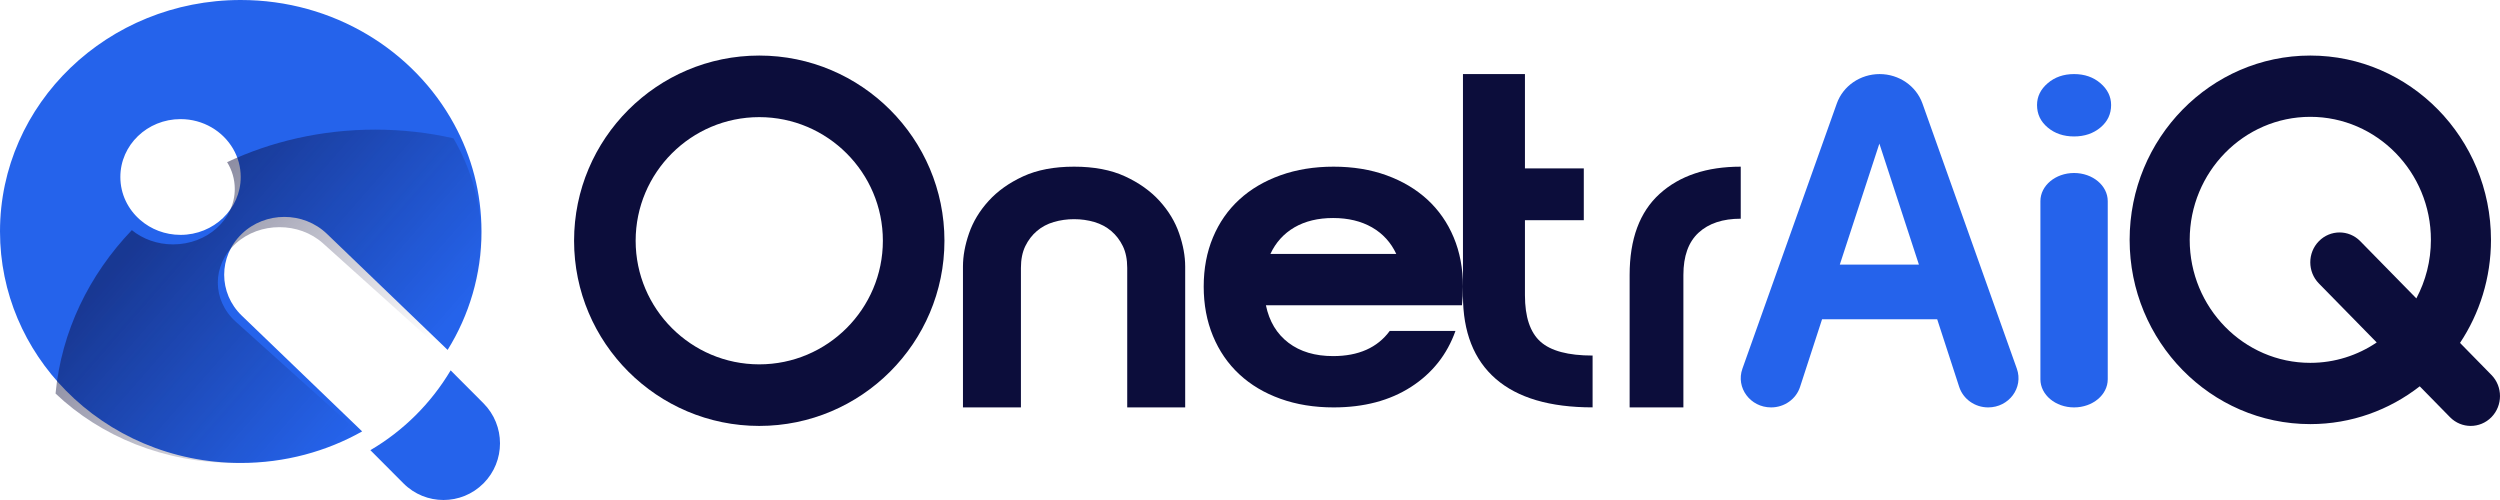 <svg width="135" height="27" viewBox="0 0 135 27" fill="none" xmlns="http://www.w3.org/2000/svg">
<path d="M58 9C59.078 9 59.996 9.175 60.752 9.524C61.508 9.873 62.129 10.315 62.617 10.852C63.104 11.389 63.456 11.971 63.673 12.602C63.891 13.232 64 13.828 64 14.389V22H60.87V14.467C60.87 14.007 60.791 13.616 60.634 13.292C60.477 12.97 60.269 12.697 60.008 12.475C59.747 12.253 59.443 12.092 59.096 11.989C58.748 11.887 58.382 11.835 58 11.835C57.618 11.835 57.252 11.887 56.904 11.989C56.556 12.091 56.251 12.253 55.992 12.475C55.731 12.697 55.523 12.97 55.366 13.292C55.209 13.616 55.13 14.007 55.13 14.467V22H52V14.389C52 13.828 52.109 13.232 52.327 12.602C52.544 11.973 52.896 11.389 53.383 10.852C53.869 10.316 54.492 9.873 55.248 9.524C56.005 9.175 56.922 9 58 9Z" fill="#0C0D3B"/>
<path d="M71.988 19.229C73.359 19.229 74.38 18.776 75.047 17.869H78.595C78.143 19.145 77.344 20.153 76.198 20.892C75.051 21.631 73.657 22 72.014 22C70.966 22 70.01 21.845 69.144 21.534C68.277 21.223 67.536 20.782 66.923 20.211C66.309 19.641 65.835 18.951 65.501 18.145C65.167 17.339 65 16.449 65 15.475C65 14.5 65.167 13.615 65.501 12.818C65.835 12.02 66.309 11.339 66.923 10.776C67.536 10.213 68.277 9.777 69.144 9.466C70.01 9.155 70.966 9 72.014 9C73.061 9 74.013 9.155 74.87 9.466C75.728 9.777 76.462 10.213 77.077 10.776C77.689 11.339 78.165 12.02 78.499 12.818C78.833 13.615 79 14.502 79 15.475C79 15.661 78.995 15.832 78.986 15.992C78.977 16.151 78.963 16.316 78.946 16.483H68.359C68.54 17.356 68.946 18.031 69.579 18.511C70.21 18.99 71.014 19.229 71.989 19.229H71.988ZM75.399 13.713C75.11 13.092 74.672 12.613 74.086 12.276C73.499 11.941 72.8 11.773 71.988 11.773C71.175 11.773 70.481 11.941 69.902 12.276C69.325 12.613 68.89 13.091 68.602 13.713H75.398H75.399Z" fill="#0C0D3B"/>
<path d="M86 21.998C83.694 21.998 81.952 21.485 80.771 20.458C79.59 19.431 79 17.934 79 15.964V4H82.347V15.941C82.347 17.112 82.626 17.948 83.184 18.449C83.742 18.949 84.68 19.2 86 19.2V22V21.998ZM85.525 9.092V11.892H80.198V9.092H85.525Z" fill="#0C0D3B"/>
<path d="M88 14.848C88 12.907 88.541 11.448 89.62 10.468C90.701 9.489 92.161 9 94 9V11.81C93.032 11.81 92.273 12.061 91.726 12.563C91.177 13.065 90.903 13.827 90.903 14.848V22H88V14.848Z" fill="#0C0D3B"/>
<path d="M101.499 4C102.546 4 103.476 4.641 103.814 5.593L108.91 19.91C109.275 20.935 108.485 22 107.361 22C106.645 22 106.012 21.552 105.797 20.893L104.609 17.242H98.391L97.203 20.893C96.989 21.552 96.356 22 95.639 22C94.515 22 93.725 20.935 94.09 19.91L99.186 5.593C99.524 4.639 100.454 4 101.501 4H101.499ZM103.621 14.287L101.486 7.755L99.35 14.287H103.621Z" fill="#2563EB"/>
<path d="M110 5.671C110 5.215 110.192 4.823 110.577 4.493C110.959 4.165 111.435 4 112 4C112.564 4 113.041 4.165 113.423 4.493C113.806 4.823 114 5.215 114 5.671C114 6.161 113.808 6.566 113.423 6.886C113.039 7.207 112.564 7.368 112 7.368C111.435 7.368 110.959 7.207 110.577 6.886C110.192 6.566 110 6.161 110 5.671ZM112 9.342C113.004 9.342 113.818 10.022 113.818 10.861V20.481C113.818 21.32 113.004 22 112 22C110.996 22 110.182 21.32 110.182 20.481V10.861C110.182 10.022 110.996 9.342 112 9.342Z" fill="#2563EB"/>
<path d="M26.106 26.104C24.914 27.299 22.982 27.299 21.789 26.104L20 24.309C21.784 23.264 23.278 21.777 24.335 20L26.106 21.776C27.298 22.971 27.298 24.91 26.106 26.105V26.104Z" fill="#2563EB"/>
<path d="M15.354 11.713C16.187 11.713 17.017 12.016 17.654 12.628L24.172 18.895C25.333 17.024 26 14.837 26 12.5C26 10.408 25.466 8.437 24.521 6.705C22.349 2.719 18.005 0 12.999 0C5.82 0 0 5.595 0 12.5C0 15.828 1.352 18.85 3.555 21.089C5.925 23.497 9.279 25 12.999 25C15.391 25 17.631 24.38 19.556 23.296L13.058 17.047C11.788 15.826 11.788 13.848 13.058 12.628C13.691 12.016 14.524 11.713 15.354 11.713ZM9.75 12.683C8.913 12.683 8.152 12.381 7.575 11.88C6.914 11.309 6.499 10.481 6.499 9.558C6.499 7.831 7.954 6.432 9.75 6.432C10.975 6.432 12.041 7.085 12.595 8.049C12.853 8.496 12.999 9.011 12.999 9.558C12.999 11.284 11.544 12.683 9.75 12.683Z" fill="#2563EB"/>
<path d="M41 3C35.486 3 31 7.486 31 13C31 18.514 35.486 23 41 23C46.514 23 51 18.514 51 13C51 7.486 46.514 3 41 3ZM41 19.675C37.32 19.675 34.325 16.68 34.325 13C34.325 9.32 37.32 6.325 41 6.325C44.68 6.325 47.675 9.32 47.675 13C47.675 16.68 44.68 19.675 41 19.675Z" fill="#0C0D3B"/>
<path d="M134.538 20.248L132.841 18.517C133.897 16.927 134.513 15.011 134.513 12.951C134.513 7.464 130.136 3 124.756 3C119.377 3 115 7.464 115 12.951C115 18.438 119.377 22.902 124.756 22.902C126.976 22.902 129.025 22.14 130.666 20.861L132.3 22.528C132.918 23.157 133.919 23.157 134.537 22.528C135.154 21.898 135.154 20.876 134.537 20.246L134.538 20.248ZM124.756 19.594C121.166 19.594 118.244 16.613 118.244 12.951C118.244 9.289 121.166 6.309 124.756 6.309C128.347 6.309 131.269 9.289 131.269 12.951C131.269 14.094 130.984 15.171 130.483 16.113L127.455 13.025C126.838 12.395 125.836 12.395 125.219 13.025C124.601 13.655 124.601 14.676 125.219 15.306L128.342 18.492C127.314 19.188 126.08 19.594 124.755 19.594H124.756Z" fill="#0C0D3B"/>
<path d="M12.738 13.144C11.436 14.313 11.436 16.209 12.738 17.378L19.396 23.367C17.424 24.406 15.129 25 12.678 25C8.866 25 5.429 23.56 3 21.252C3.315 17.894 4.813 14.839 7.119 12.427C7.71 12.907 8.491 13.197 9.348 13.197C11.187 13.197 12.678 11.856 12.678 10.202C12.678 9.678 12.528 9.184 12.264 8.756C14.656 7.634 17.375 7 20.258 7C21.716 7 23.131 7.162 24.485 7.468C25.453 9.128 26 11.017 26 13.021C26 15.261 25.317 17.356 24.126 19.15L17.447 13.144C16.796 12.558 15.944 12.267 15.091 12.267C14.238 12.267 13.387 12.558 12.738 13.144Z" fill="url(#paint0_linear_4060_29)"/>
<defs>
<linearGradient id="paint0_linear_4060_29" x1="9.094" y1="11.16" x2="20.757" y2="21.347" gradientUnits="userSpaceOnUse">
<stop stop-color="#0C0D3B" stop-opacity="0.5"/>
<stop offset="1" stop-color="#0C0D3B" stop-opacity="0"/>
</linearGradient>
</defs>
</svg>
